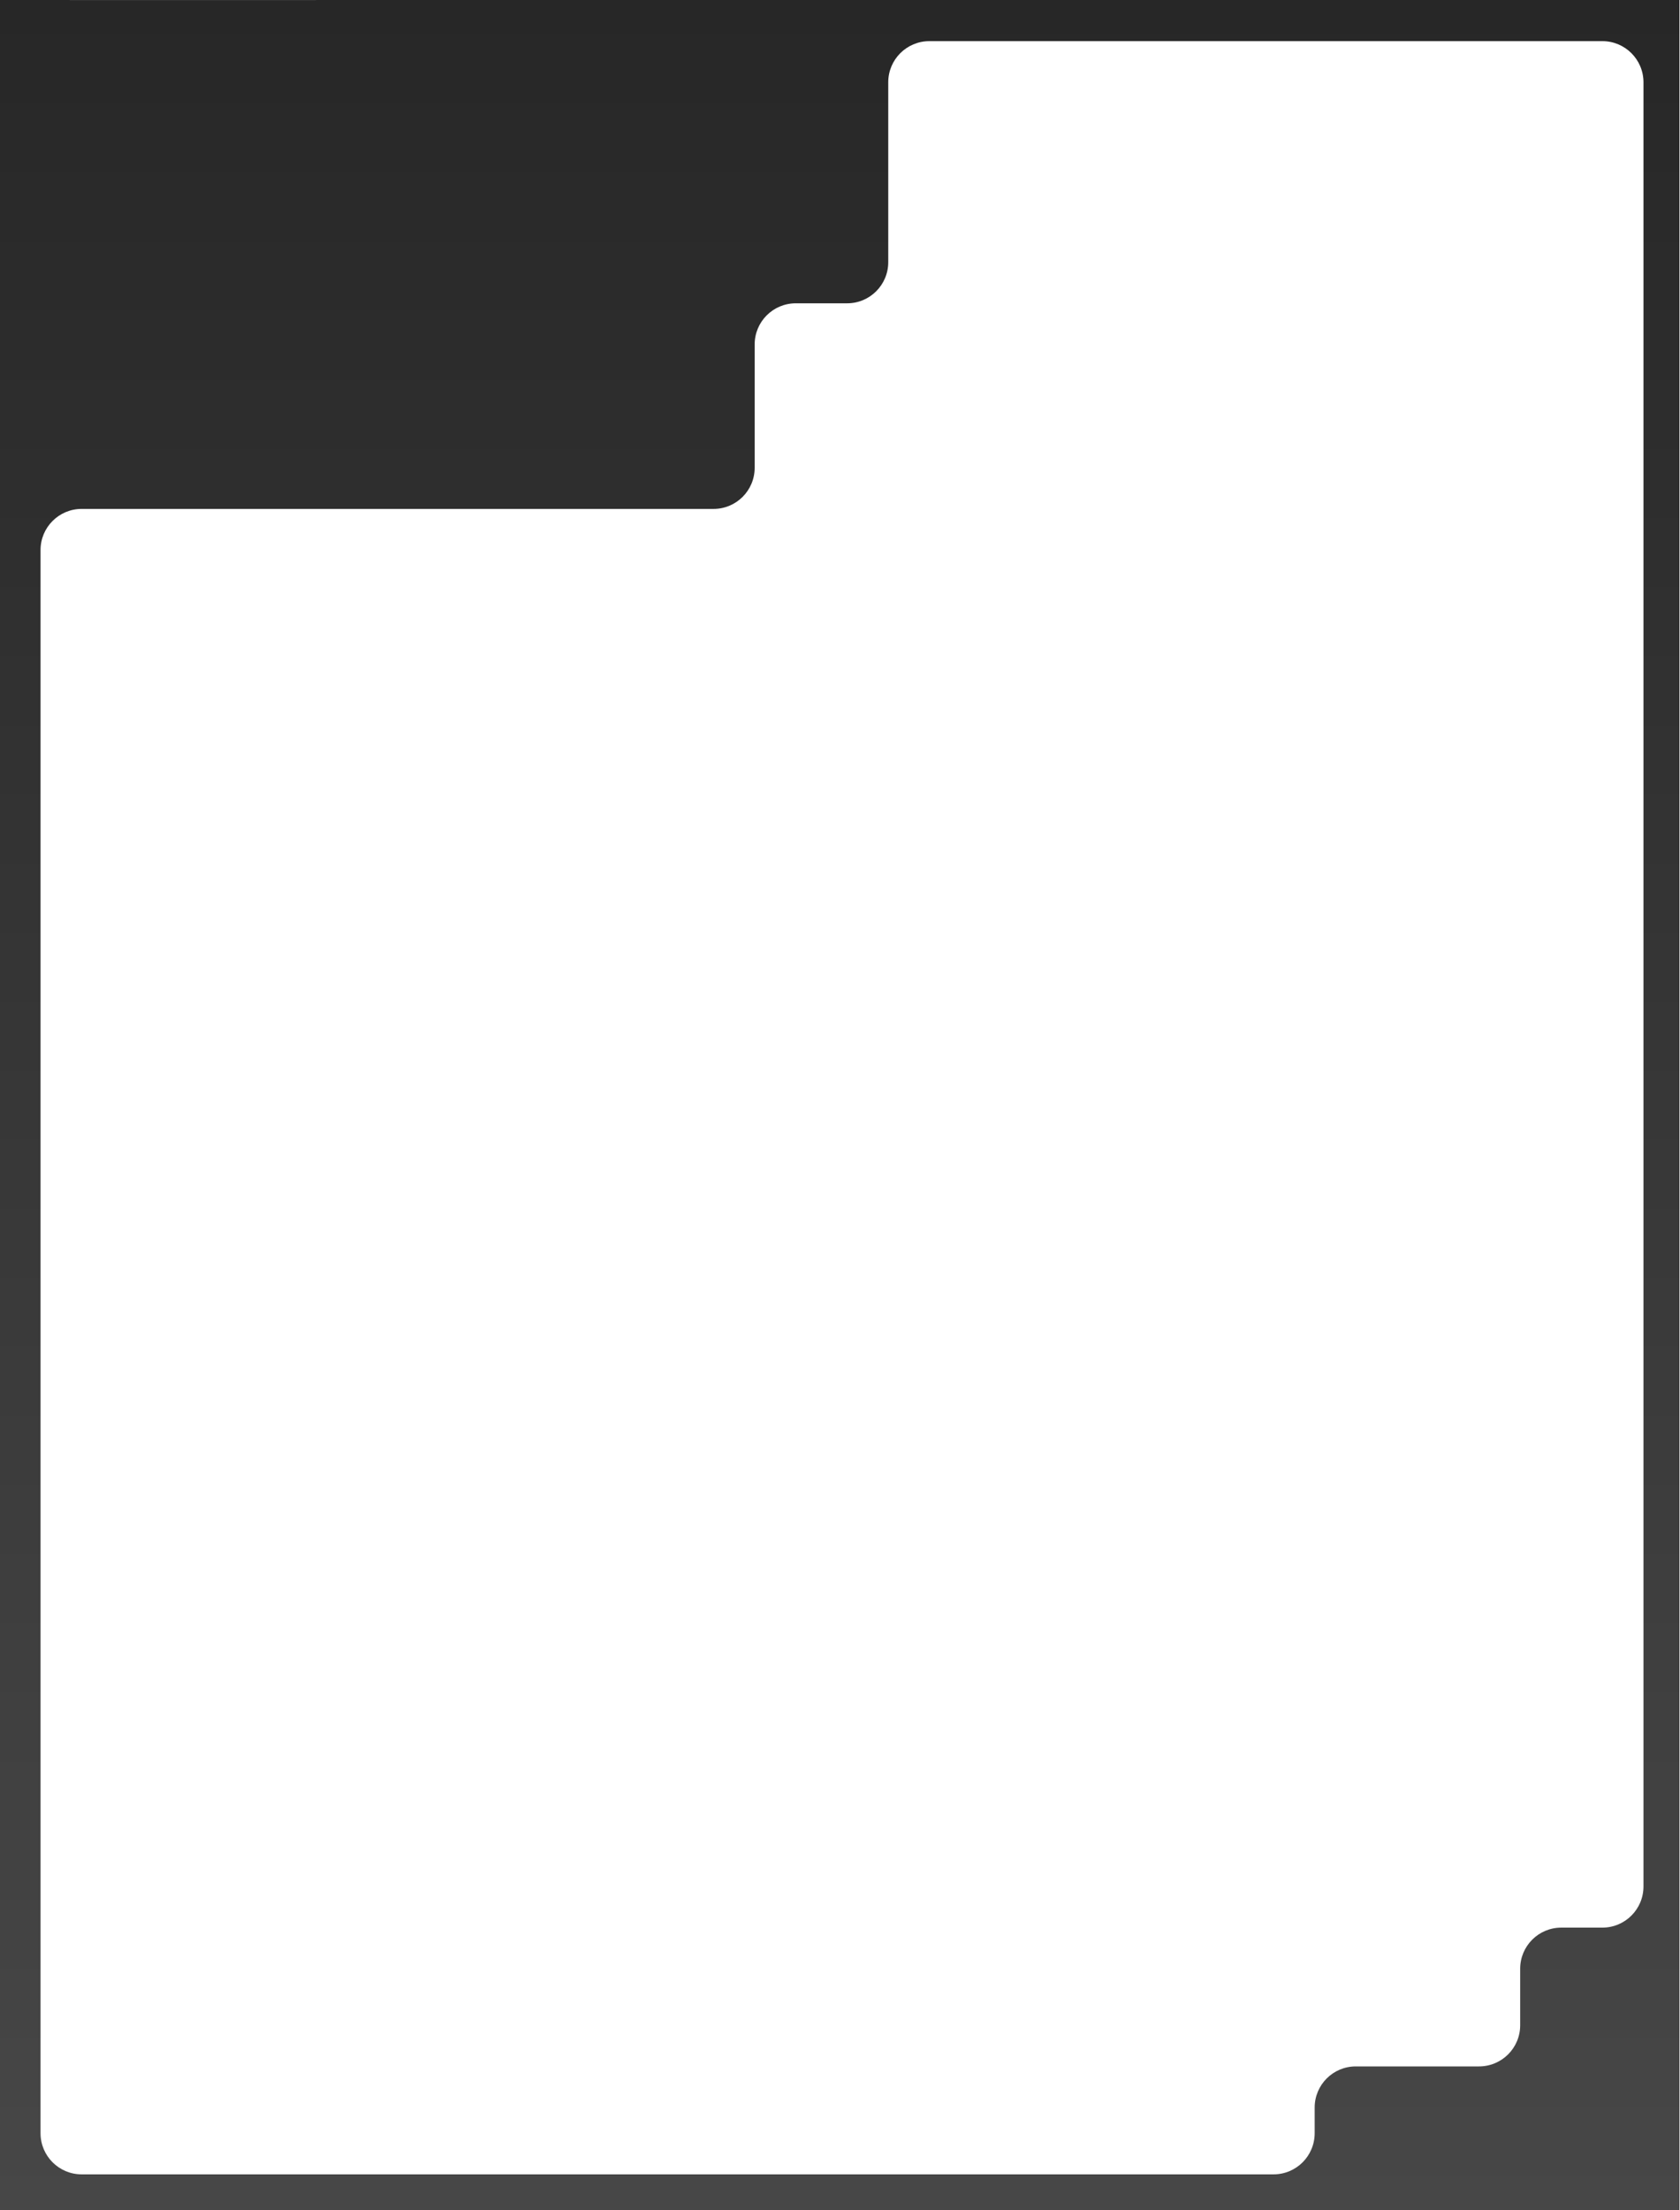 <svg width="327" height="430" viewBox="0 0 327 430" fill="none" xmlns="http://www.w3.org/2000/svg">
<path d="M326.891 0V0C326.877 0 326.891 0.015 326.891 0.029V430.005L0 430C0 430 0 8.837 0 0C0 0 7.054 0.005 15.891 0.005C24.727 0.005 318.054 0 326.891 0ZM180.891 8.005C176.473 8.005 172.891 11.586 172.891 16.004C172.89 20.422 172.891 46.586 172.891 51.004C172.891 55.423 169.309 59.005 164.891 59.005C160.472 59.005 159.309 59.005 154.891 59.005C150.473 59.005 146.891 62.586 146.891 67.004C146.89 71.422 146.891 86.586 146.891 91.004C146.891 95.423 143.309 99.005 138.891 99.005C134.472 99.005 20.309 99.005 15.891 99.005C11.473 99.005 7.891 102.586 7.891 107.004C7.89 111.422 7.891 410.586 7.891 415.004C7.891 419.423 11.472 423.005 15.891 423.005C20.309 423.005 243.473 423.005 247.891 423.005C252.309 423.005 255.89 419.423 255.891 415.005C255.891 410.587 255.891 414.424 255.891 410.005C255.891 405.587 259.472 402.005 263.891 402.005C268.309 402.005 283.472 402.005 287.891 402.005C292.309 402.005 295.891 398.423 295.891 394.004C295.891 389.586 295.891 387.424 295.891 383.005C295.891 378.587 299.472 375.005 303.891 375.005C308.309 375.005 307.472 375.005 311.891 375.005C316.309 375.005 319.891 371.423 319.891 367.004C319.891 362.586 319.891 20.422 319.891 16.004C319.89 11.586 316.309 8.005 311.891 8.005C307.473 8.005 185.309 8.005 180.891 8.005Z" fill="url(#paint0_linear_1873_12763)"/>
<defs>
<linearGradient id="paint0_linear_1873_12763" x1="163.5" y1="-5.51736e-07" x2="163.5" y2="429.999" gradientUnits="userSpaceOnUse">
<stop stop-color="#272727"/>
<stop offset="1" stop-color="#474747"/>
</linearGradient>
</defs>
</svg>
